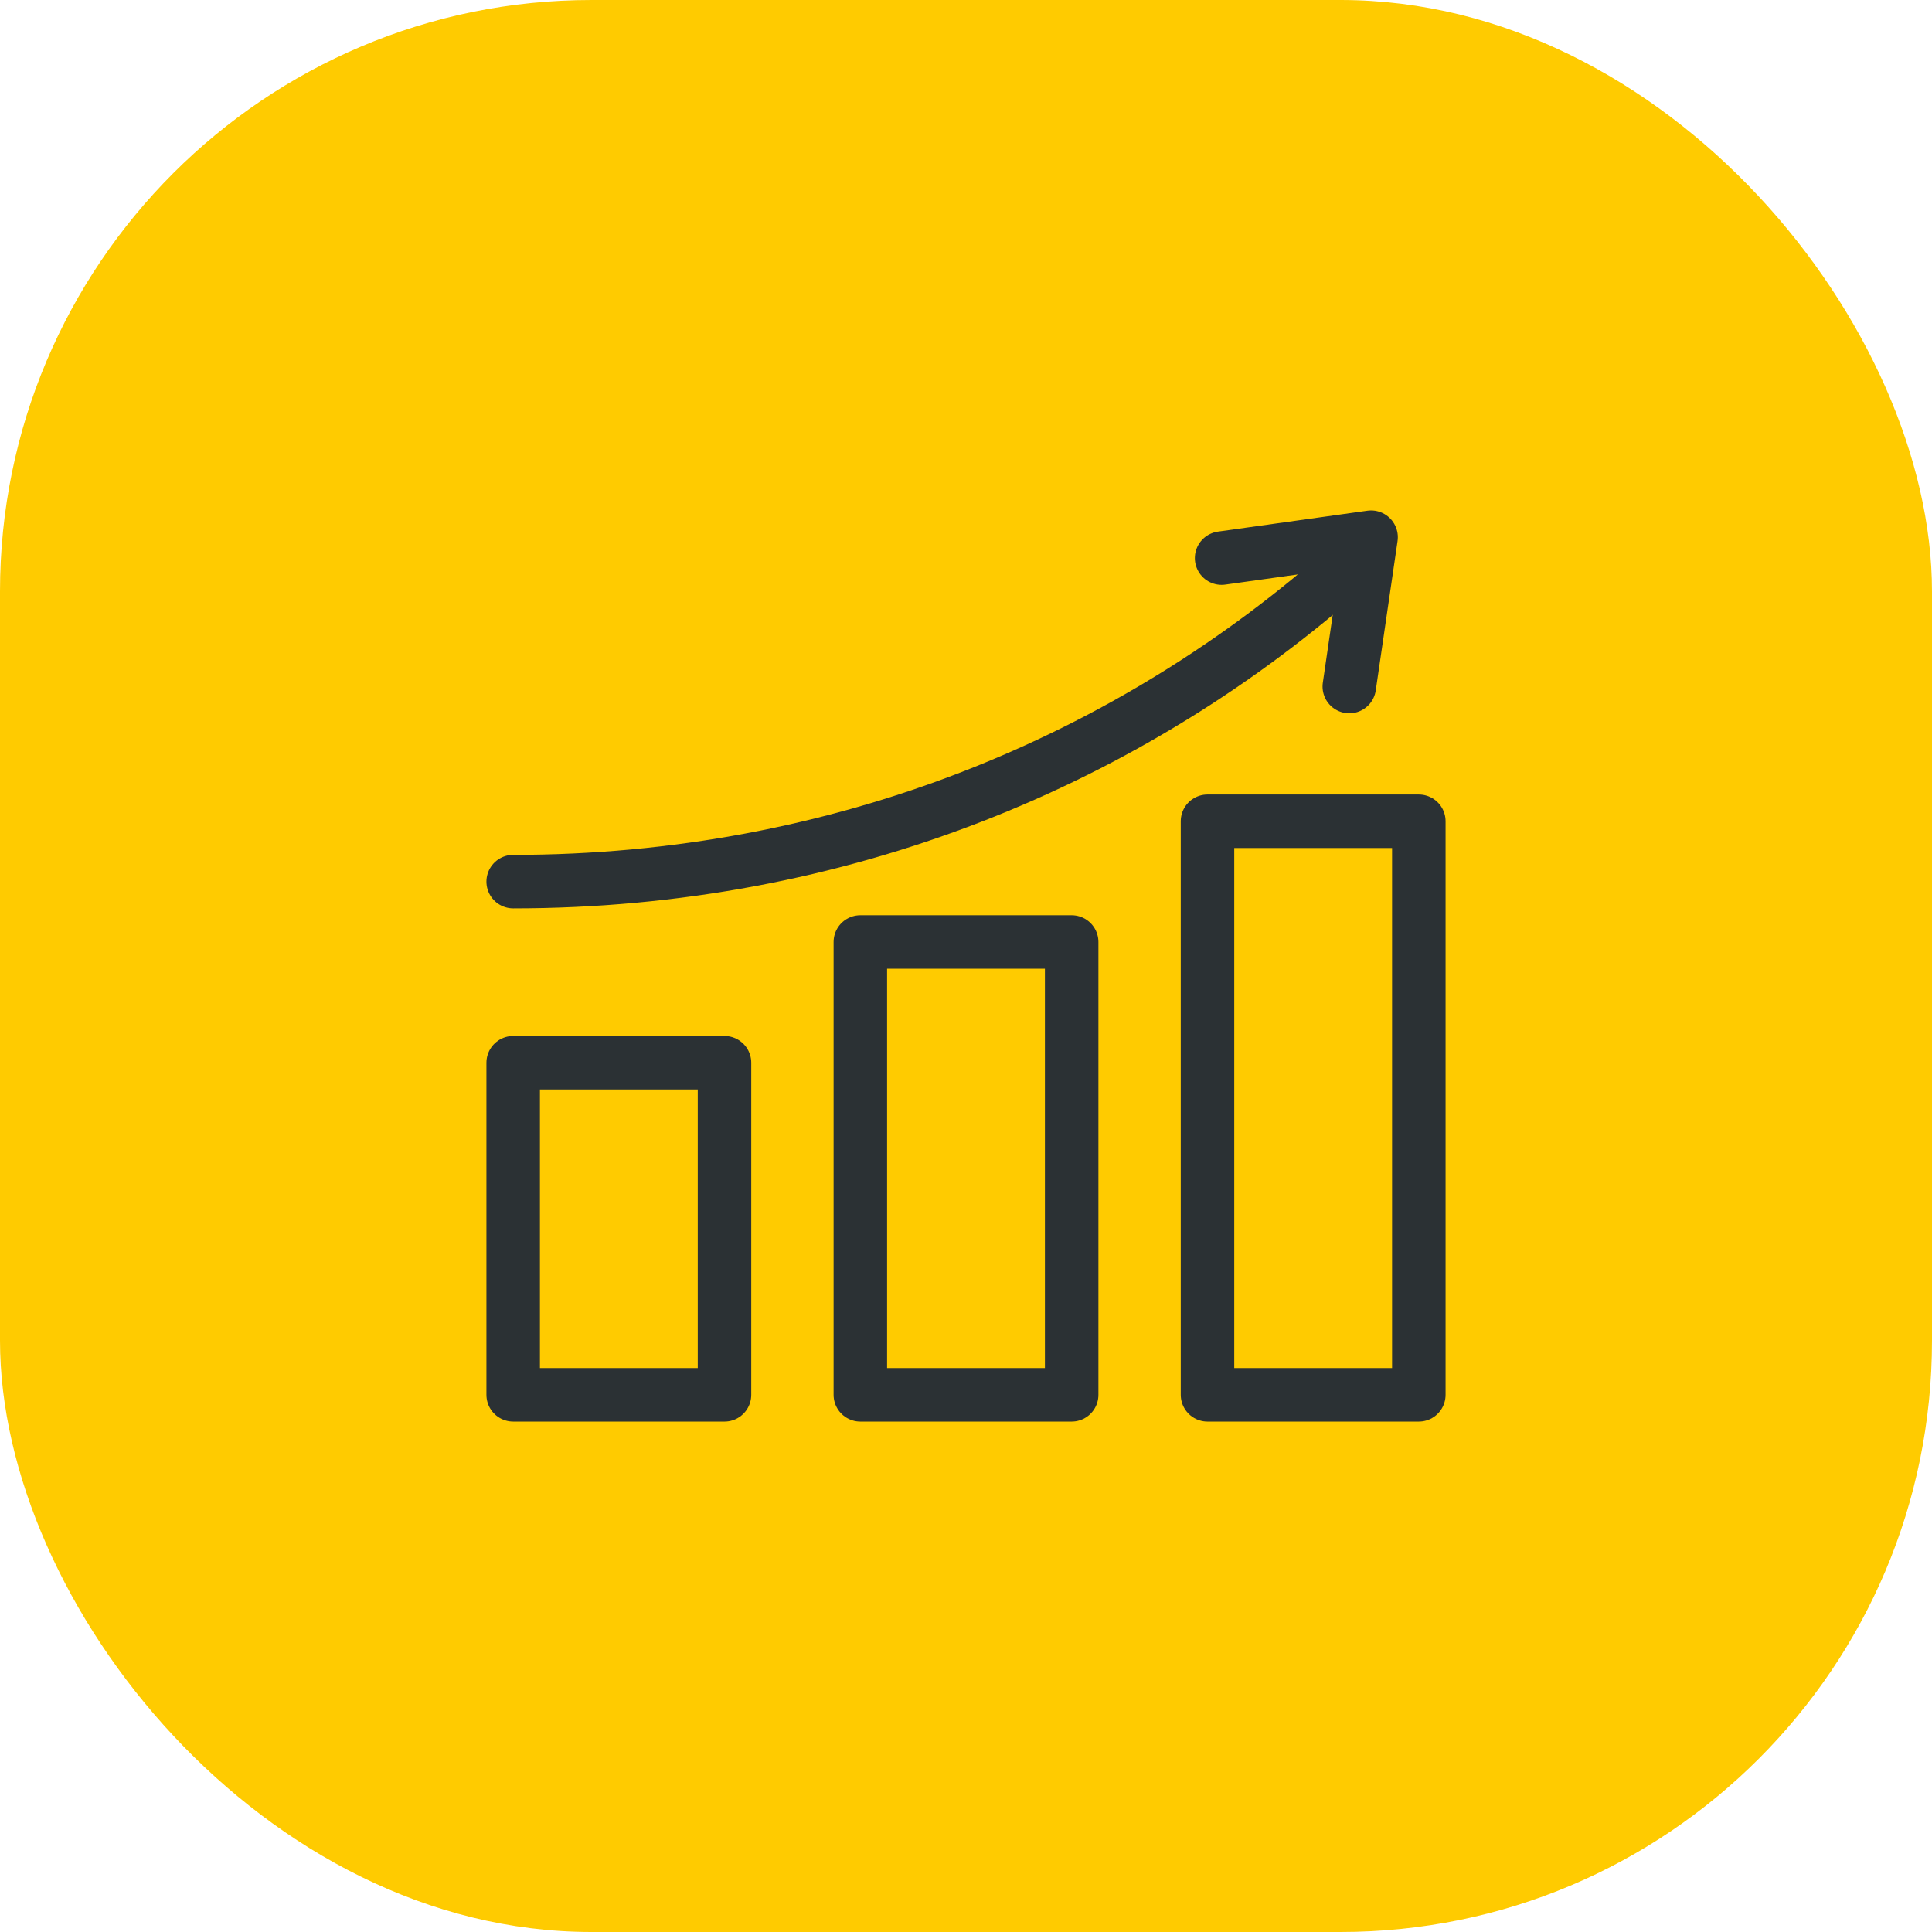 <?xml version="1.0" encoding="UTF-8"?> <svg xmlns="http://www.w3.org/2000/svg" width="100" height="100" viewBox="0 0 100 100" fill="none"><rect width="100" height="100" rx="30.613" fill="#FFCB00"></rect><path d="M37.5 55.008H26.562V72.196H37.5V55.008Z" stroke="#2B3134" stroke-width="2.769" stroke-miterlimit="10" stroke-linecap="round" stroke-linejoin="round"></path><path d="M73.438 42.508H62.5V72.196H73.438V42.508Z" stroke="#2B3134" stroke-width="2.769" stroke-miterlimit="10" stroke-linecap="round" stroke-linejoin="round"></path><path d="M55.469 48.758H44.531V72.196H55.469V48.758Z" stroke="#2B3134" stroke-width="2.769" stroke-miterlimit="10" stroke-linecap="round" stroke-linejoin="round"></path><path d="M69.941 29.177C58.498 39.428 43.416 45.633 26.562 45.633" stroke="#2B3134" stroke-width="2.769" stroke-miterlimit="10" stroke-linecap="round" stroke-linejoin="round"></path><path d="M69.839 35.535L70.967 27.805L63.23 28.887" stroke="#2B3134" stroke-width="2.769" stroke-miterlimit="10" stroke-linecap="round" stroke-linejoin="round"></path></svg> 